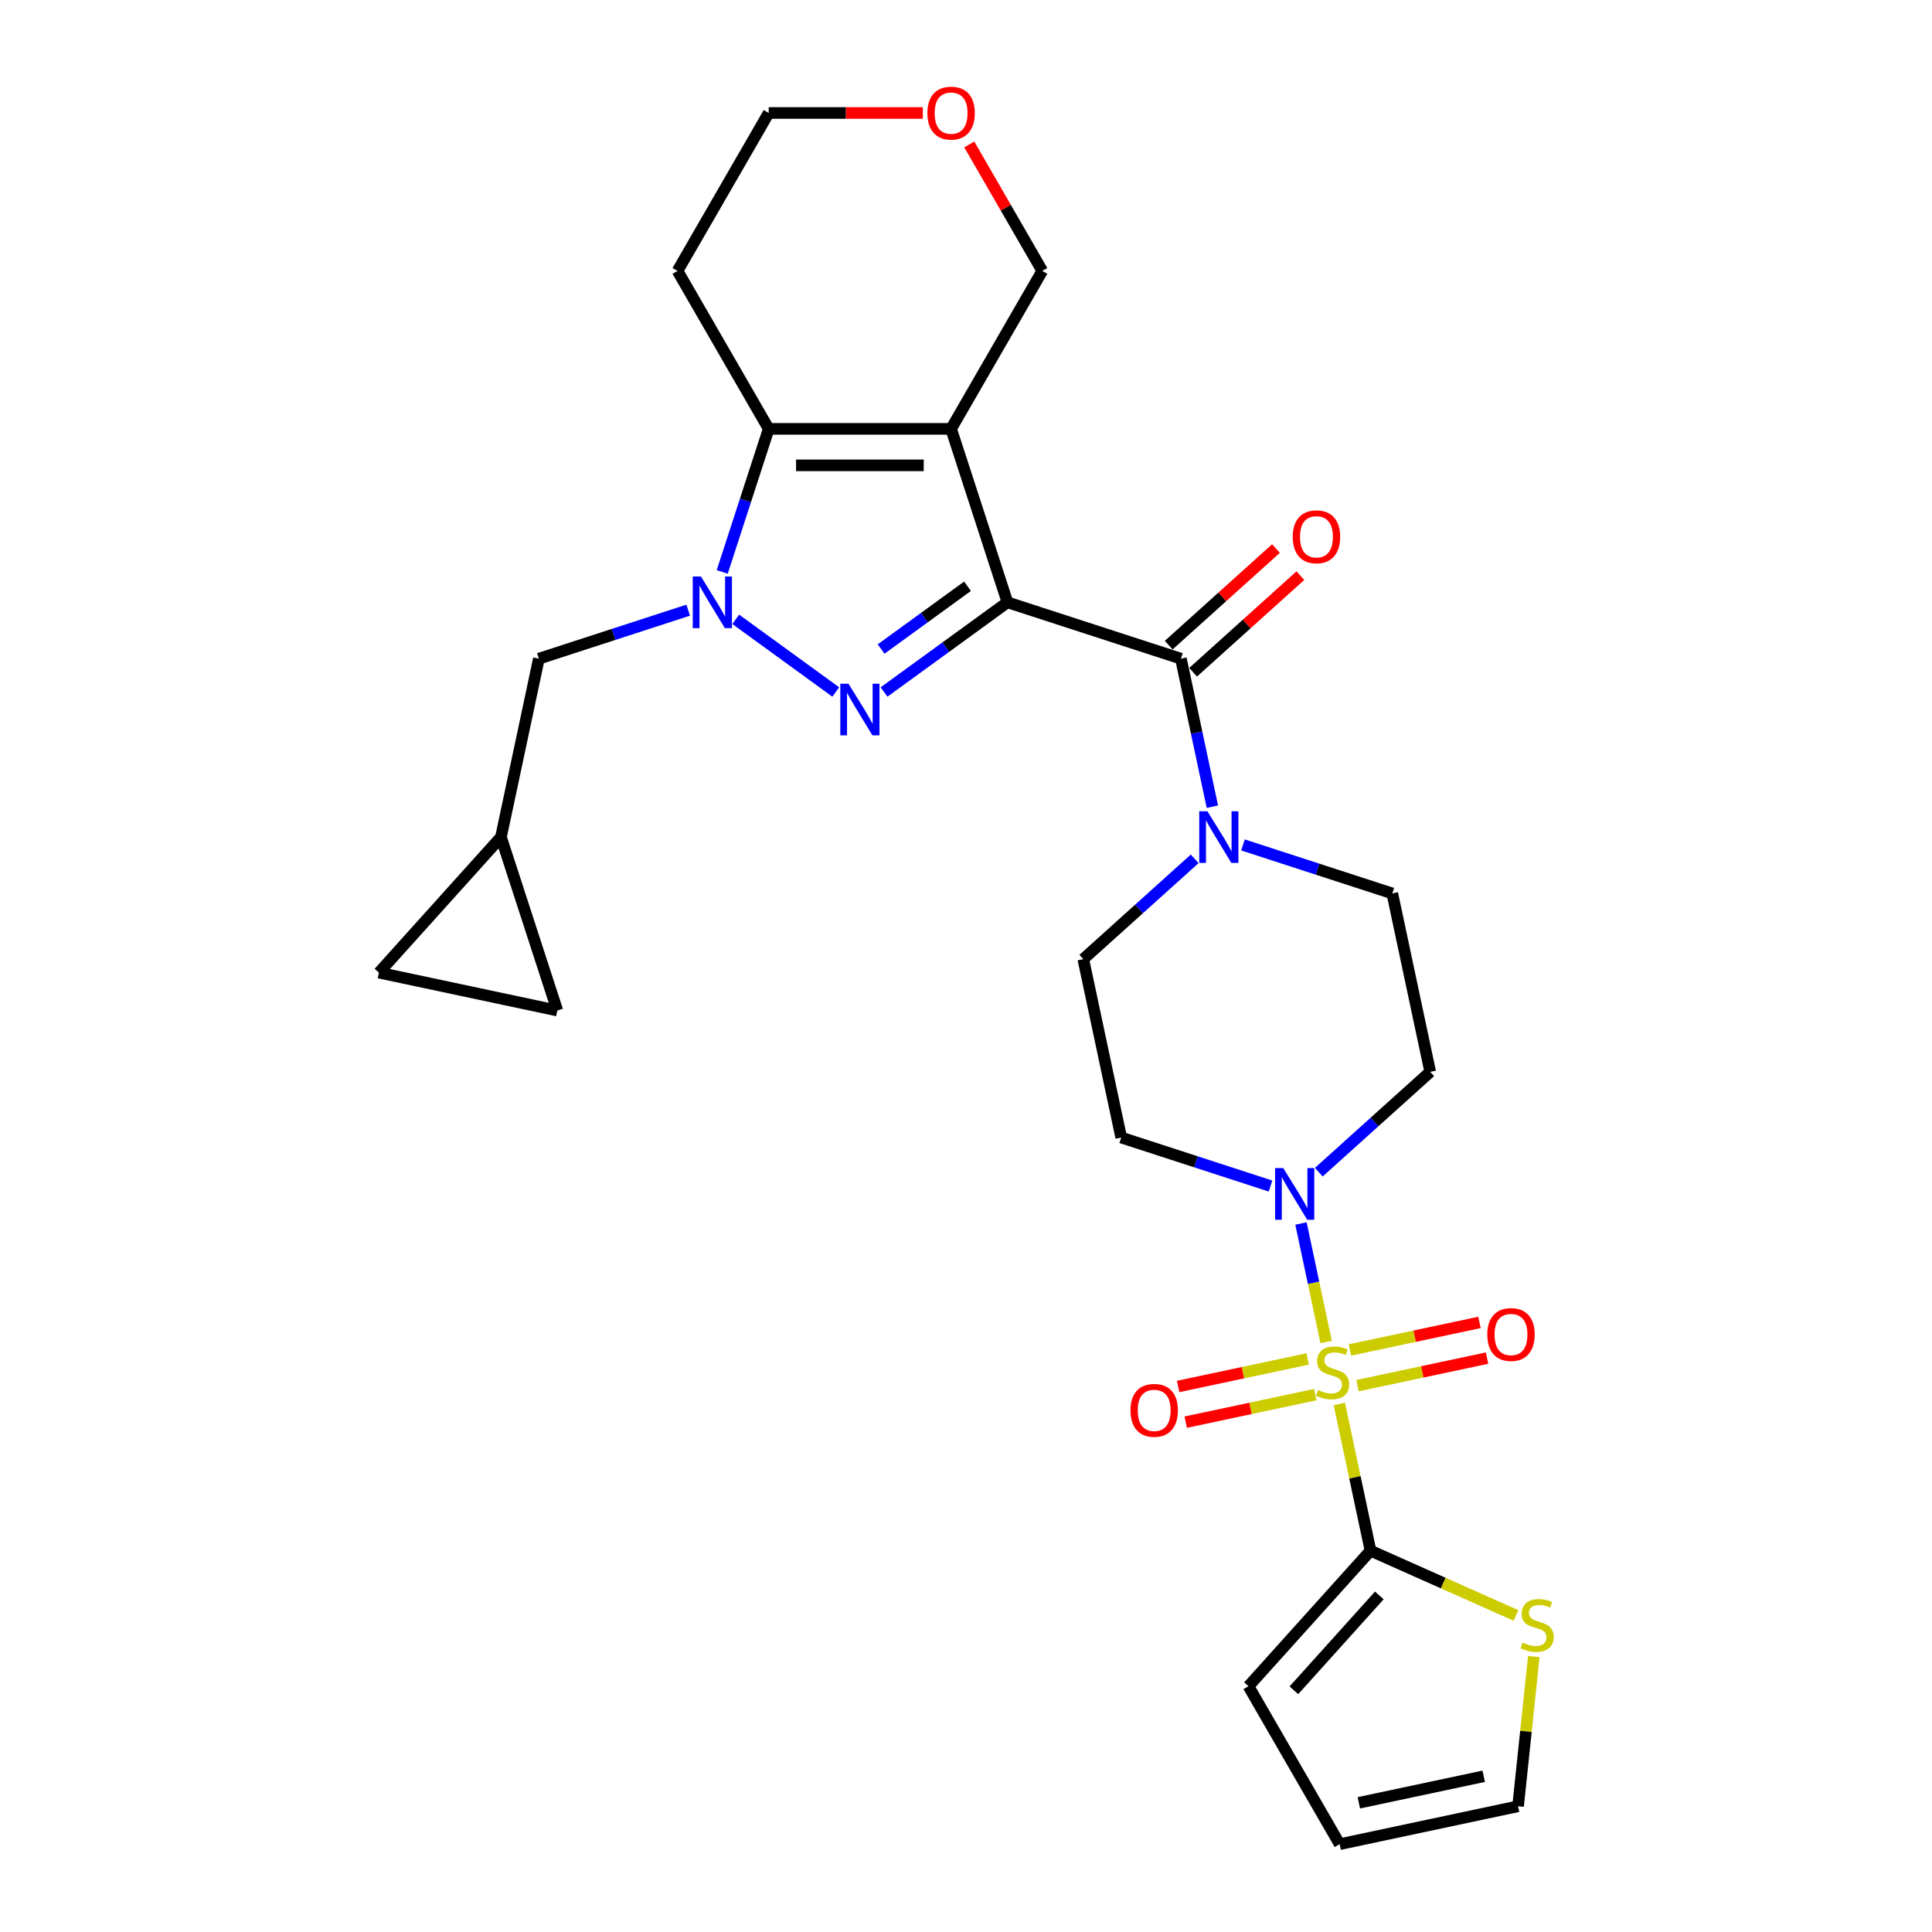 <?xml version='1.0' encoding='iso-8859-1'?>
<svg version='1.1' baseProfile='full'
              xmlns='http://www.w3.org/2000/svg'
                      xmlns:rdkit='http://www.rdkit.org/xml'
                      xmlns:xlink='http://www.w3.org/1999/xlink'
                  xml:space='preserve'
width='1000px' height='1000px' viewBox='0 0 1000 1000'>
<!-- END OF HEADER -->
<rect style='opacity:1.0;fill:#FFFFFF;stroke:none' width='1000' height='1000' x='0' y='0'> </rect>
<path class='bond-1' d='M 521.455,311.763 L 489.518,334.967' style='fill:none;fill-rule:evenodd;stroke:#000000;stroke-width:6px;stroke-linecap:butt;stroke-linejoin:miter;stroke-opacity:1' />
<path class='bond-1' d='M 489.518,334.967 L 457.581,358.171' style='fill:none;fill-rule:evenodd;stroke:#0000FF;stroke-width:6px;stroke-linecap:butt;stroke-linejoin:miter;stroke-opacity:1' />
<path class='bond-1' d='M 500.777,303.45 L 478.42,319.692' style='fill:none;fill-rule:evenodd;stroke:#000000;stroke-width:6px;stroke-linecap:butt;stroke-linejoin:miter;stroke-opacity:1' />
<path class='bond-1' d='M 478.42,319.692 L 456.064,335.935' style='fill:none;fill-rule:evenodd;stroke:#0000FF;stroke-width:6px;stroke-linecap:butt;stroke-linejoin:miter;stroke-opacity:1' />
<path class='bond-2' d='M 521.455,311.763 L 492.283,221.981' style='fill:none;fill-rule:evenodd;stroke:#000000;stroke-width:6px;stroke-linecap:butt;stroke-linejoin:miter;stroke-opacity:1' />
<path class='bond-5' d='M 521.455,311.763 L 611.238,340.935' style='fill:none;fill-rule:evenodd;stroke:#000000;stroke-width:6px;stroke-linecap:butt;stroke-linejoin:miter;stroke-opacity:1' />
<path class='bond-0' d='M 686.413,694.605 L 679.895,663.944' style='fill:none;fill-rule:evenodd;stroke:#CCCC00;stroke-width:6px;stroke-linecap:butt;stroke-linejoin:miter;stroke-opacity:1' />
<path class='bond-0' d='M 679.895,663.944 L 673.378,633.282' style='fill:none;fill-rule:evenodd;stroke:#0000FF;stroke-width:6px;stroke-linecap:butt;stroke-linejoin:miter;stroke-opacity:1' />
<path class='bond-7' d='M 693.235,726.702 L 701.305,764.669' style='fill:none;fill-rule:evenodd;stroke:#CCCC00;stroke-width:6px;stroke-linecap:butt;stroke-linejoin:miter;stroke-opacity:1' />
<path class='bond-7' d='M 701.305,764.669 L 709.375,802.635' style='fill:none;fill-rule:evenodd;stroke:#000000;stroke-width:6px;stroke-linecap:butt;stroke-linejoin:miter;stroke-opacity:1' />
<path class='bond-11' d='M 702.642,717.206 L 736.17,710.079' style='fill:none;fill-rule:evenodd;stroke:#CCCC00;stroke-width:6px;stroke-linecap:butt;stroke-linejoin:miter;stroke-opacity:1' />
<path class='bond-11' d='M 736.17,710.079 L 769.697,702.953' style='fill:none;fill-rule:evenodd;stroke:#FF0000;stroke-width:6px;stroke-linecap:butt;stroke-linejoin:miter;stroke-opacity:1' />
<path class='bond-11' d='M 698.717,698.738 L 732.244,691.611' style='fill:none;fill-rule:evenodd;stroke:#CCCC00;stroke-width:6px;stroke-linecap:butt;stroke-linejoin:miter;stroke-opacity:1' />
<path class='bond-11' d='M 732.244,691.611 L 765.772,684.485' style='fill:none;fill-rule:evenodd;stroke:#FF0000;stroke-width:6px;stroke-linecap:butt;stroke-linejoin:miter;stroke-opacity:1' />
<path class='bond-12' d='M 676.853,703.385 L 643.326,710.511' style='fill:none;fill-rule:evenodd;stroke:#CCCC00;stroke-width:6px;stroke-linecap:butt;stroke-linejoin:miter;stroke-opacity:1' />
<path class='bond-12' d='M 643.326,710.511 L 609.798,717.638' style='fill:none;fill-rule:evenodd;stroke:#FF0000;stroke-width:6px;stroke-linecap:butt;stroke-linejoin:miter;stroke-opacity:1' />
<path class='bond-12' d='M 680.779,721.853 L 647.251,728.979' style='fill:none;fill-rule:evenodd;stroke:#CCCC00;stroke-width:6px;stroke-linecap:butt;stroke-linejoin:miter;stroke-opacity:1' />
<path class='bond-12' d='M 647.251,728.979 L 613.724,736.106' style='fill:none;fill-rule:evenodd;stroke:#FF0000;stroke-width:6px;stroke-linecap:butt;stroke-linejoin:miter;stroke-opacity:1' />
<path class='bond-3' d='M 432.583,358.171 L 380.821,320.564' style='fill:none;fill-rule:evenodd;stroke:#0000FF;stroke-width:6px;stroke-linecap:butt;stroke-linejoin:miter;stroke-opacity:1' />
<path class='bond-4' d='M 492.283,221.981 L 397.88,221.981' style='fill:none;fill-rule:evenodd;stroke:#000000;stroke-width:6px;stroke-linecap:butt;stroke-linejoin:miter;stroke-opacity:1' />
<path class='bond-4' d='M 478.123,240.861 L 412.041,240.861' style='fill:none;fill-rule:evenodd;stroke:#000000;stroke-width:6px;stroke-linecap:butt;stroke-linejoin:miter;stroke-opacity:1' />
<path class='bond-23' d='M 492.283,221.981 L 539.485,140.225' style='fill:none;fill-rule:evenodd;stroke:#000000;stroke-width:6px;stroke-linecap:butt;stroke-linejoin:miter;stroke-opacity:1' />
<path class='bond-10' d='M 356.209,315.824 L 317.568,328.38' style='fill:none;fill-rule:evenodd;stroke:#0000FF;stroke-width:6px;stroke-linecap:butt;stroke-linejoin:miter;stroke-opacity:1' />
<path class='bond-10' d='M 317.568,328.38 L 278.926,340.935' style='fill:none;fill-rule:evenodd;stroke:#000000;stroke-width:6px;stroke-linecap:butt;stroke-linejoin:miter;stroke-opacity:1' />
<path class='bond-28' d='M 373.819,296.036 L 385.849,259.008' style='fill:none;fill-rule:evenodd;stroke:#0000FF;stroke-width:6px;stroke-linecap:butt;stroke-linejoin:miter;stroke-opacity:1' />
<path class='bond-28' d='M 385.849,259.008 L 397.88,221.981' style='fill:none;fill-rule:evenodd;stroke:#000000;stroke-width:6px;stroke-linecap:butt;stroke-linejoin:miter;stroke-opacity:1' />
<path class='bond-25' d='M 397.88,221.981 L 350.679,140.225' style='fill:none;fill-rule:evenodd;stroke:#000000;stroke-width:6px;stroke-linecap:butt;stroke-linejoin:miter;stroke-opacity:1' />
<path class='bond-8' d='M 611.238,340.935 L 619.38,379.242' style='fill:none;fill-rule:evenodd;stroke:#000000;stroke-width:6px;stroke-linecap:butt;stroke-linejoin:miter;stroke-opacity:1' />
<path class='bond-8' d='M 619.38,379.242 L 627.522,417.548' style='fill:none;fill-rule:evenodd;stroke:#0000FF;stroke-width:6px;stroke-linecap:butt;stroke-linejoin:miter;stroke-opacity:1' />
<path class='bond-21' d='M 617.555,347.951 L 645.316,322.954' style='fill:none;fill-rule:evenodd;stroke:#000000;stroke-width:6px;stroke-linecap:butt;stroke-linejoin:miter;stroke-opacity:1' />
<path class='bond-21' d='M 645.316,322.954 L 673.077,297.958' style='fill:none;fill-rule:evenodd;stroke:#FF0000;stroke-width:6px;stroke-linecap:butt;stroke-linejoin:miter;stroke-opacity:1' />
<path class='bond-21' d='M 604.921,333.92 L 632.682,308.923' style='fill:none;fill-rule:evenodd;stroke:#000000;stroke-width:6px;stroke-linecap:butt;stroke-linejoin:miter;stroke-opacity:1' />
<path class='bond-21' d='M 632.682,308.923 L 660.444,283.927' style='fill:none;fill-rule:evenodd;stroke:#FF0000;stroke-width:6px;stroke-linecap:butt;stroke-linejoin:miter;stroke-opacity:1' />
<path class='bond-6' d='M 682.619,606.701 L 711.447,580.744' style='fill:none;fill-rule:evenodd;stroke:#0000FF;stroke-width:6px;stroke-linecap:butt;stroke-linejoin:miter;stroke-opacity:1' />
<path class='bond-6' d='M 711.447,580.744 L 740.275,554.787' style='fill:none;fill-rule:evenodd;stroke:#000000;stroke-width:6px;stroke-linecap:butt;stroke-linejoin:miter;stroke-opacity:1' />
<path class='bond-29' d='M 657.621,613.894 L 618.98,601.339' style='fill:none;fill-rule:evenodd;stroke:#0000FF;stroke-width:6px;stroke-linecap:butt;stroke-linejoin:miter;stroke-opacity:1' />
<path class='bond-29' d='M 618.98,601.339 L 580.338,588.783' style='fill:none;fill-rule:evenodd;stroke:#000000;stroke-width:6px;stroke-linecap:butt;stroke-linejoin:miter;stroke-opacity:1' />
<path class='bond-9' d='M 709.375,802.635 L 747.03,819.4' style='fill:none;fill-rule:evenodd;stroke:#000000;stroke-width:6px;stroke-linecap:butt;stroke-linejoin:miter;stroke-opacity:1' />
<path class='bond-9' d='M 747.03,819.4 L 784.685,836.165' style='fill:none;fill-rule:evenodd;stroke:#CCCC00;stroke-width:6px;stroke-linecap:butt;stroke-linejoin:miter;stroke-opacity:1' />
<path class='bond-20' d='M 709.375,802.635 L 646.207,872.79' style='fill:none;fill-rule:evenodd;stroke:#000000;stroke-width:6px;stroke-linecap:butt;stroke-linejoin:miter;stroke-opacity:1' />
<path class='bond-20' d='M 713.931,825.792 L 669.714,874.9' style='fill:none;fill-rule:evenodd;stroke:#000000;stroke-width:6px;stroke-linecap:butt;stroke-linejoin:miter;stroke-opacity:1' />
<path class='bond-18' d='M 618.366,444.529 L 589.538,470.486' style='fill:none;fill-rule:evenodd;stroke:#0000FF;stroke-width:6px;stroke-linecap:butt;stroke-linejoin:miter;stroke-opacity:1' />
<path class='bond-18' d='M 589.538,470.486 L 560.71,496.443' style='fill:none;fill-rule:evenodd;stroke:#000000;stroke-width:6px;stroke-linecap:butt;stroke-linejoin:miter;stroke-opacity:1' />
<path class='bond-19' d='M 643.364,437.336 L 682.006,449.892' style='fill:none;fill-rule:evenodd;stroke:#0000FF;stroke-width:6px;stroke-linecap:butt;stroke-linejoin:miter;stroke-opacity:1' />
<path class='bond-19' d='M 682.006,449.892 L 720.648,462.447' style='fill:none;fill-rule:evenodd;stroke:#000000;stroke-width:6px;stroke-linecap:butt;stroke-linejoin:miter;stroke-opacity:1' />
<path class='bond-22' d='M 793.892,857.439 L 789.82,896.179' style='fill:none;fill-rule:evenodd;stroke:#CCCC00;stroke-width:6px;stroke-linecap:butt;stroke-linejoin:miter;stroke-opacity:1' />
<path class='bond-22' d='M 789.82,896.179 L 785.749,934.918' style='fill:none;fill-rule:evenodd;stroke:#000000;stroke-width:6px;stroke-linecap:butt;stroke-linejoin:miter;stroke-opacity:1' />
<path class='bond-15' d='M 278.926,340.935 L 259.298,433.275' style='fill:none;fill-rule:evenodd;stroke:#000000;stroke-width:6px;stroke-linecap:butt;stroke-linejoin:miter;stroke-opacity:1' />
<path class='bond-13' d='M 580.338,588.783 L 560.71,496.443' style='fill:none;fill-rule:evenodd;stroke:#000000;stroke-width:6px;stroke-linecap:butt;stroke-linejoin:miter;stroke-opacity:1' />
<path class='bond-14' d='M 740.275,554.787 L 720.648,462.447' style='fill:none;fill-rule:evenodd;stroke:#000000;stroke-width:6px;stroke-linecap:butt;stroke-linejoin:miter;stroke-opacity:1' />
<path class='bond-16' d='M 259.298,433.275 L 288.47,523.058' style='fill:none;fill-rule:evenodd;stroke:#000000;stroke-width:6px;stroke-linecap:butt;stroke-linejoin:miter;stroke-opacity:1' />
<path class='bond-17' d='M 259.298,433.275 L 196.131,503.43' style='fill:none;fill-rule:evenodd;stroke:#000000;stroke-width:6px;stroke-linecap:butt;stroke-linejoin:miter;stroke-opacity:1' />
<path class='bond-31' d='M 288.47,523.058 L 196.131,503.43' style='fill:none;fill-rule:evenodd;stroke:#000000;stroke-width:6px;stroke-linecap:butt;stroke-linejoin:miter;stroke-opacity:1' />
<path class='bond-24' d='M 646.207,872.79 L 693.409,954.545' style='fill:none;fill-rule:evenodd;stroke:#000000;stroke-width:6px;stroke-linecap:butt;stroke-linejoin:miter;stroke-opacity:1' />
<path class='bond-32' d='M 785.749,934.918 L 693.409,954.545' style='fill:none;fill-rule:evenodd;stroke:#000000;stroke-width:6px;stroke-linecap:butt;stroke-linejoin:miter;stroke-opacity:1' />
<path class='bond-32' d='M 767.972,919.394 L 703.334,933.133' style='fill:none;fill-rule:evenodd;stroke:#000000;stroke-width:6px;stroke-linecap:butt;stroke-linejoin:miter;stroke-opacity:1' />
<path class='bond-26' d='M 539.485,140.225 L 520.588,107.495' style='fill:none;fill-rule:evenodd;stroke:#000000;stroke-width:6px;stroke-linecap:butt;stroke-linejoin:miter;stroke-opacity:1' />
<path class='bond-26' d='M 520.588,107.495 L 501.691,74.764' style='fill:none;fill-rule:evenodd;stroke:#FF0000;stroke-width:6px;stroke-linecap:butt;stroke-linejoin:miter;stroke-opacity:1' />
<path class='bond-30' d='M 350.679,140.225 L 397.88,58.47' style='fill:none;fill-rule:evenodd;stroke:#000000;stroke-width:6px;stroke-linecap:butt;stroke-linejoin:miter;stroke-opacity:1' />
<path class='bond-27' d='M 477.651,58.47 L 437.766,58.47' style='fill:none;fill-rule:evenodd;stroke:#FF0000;stroke-width:6px;stroke-linecap:butt;stroke-linejoin:miter;stroke-opacity:1' />
<path class='bond-27' d='M 437.766,58.47 L 397.88,58.47' style='fill:none;fill-rule:evenodd;stroke:#000000;stroke-width:6px;stroke-linecap:butt;stroke-linejoin:miter;stroke-opacity:1' />
<path  class='atom-1' d='M 682.196 719.471
Q 682.498 719.584, 683.744 720.113
Q 684.99 720.642, 686.349 720.982
Q 687.746 721.284, 689.106 721.284
Q 691.636 721.284, 693.109 720.075
Q 694.581 718.829, 694.581 716.677
Q 694.581 715.204, 693.826 714.298
Q 693.109 713.392, 691.976 712.901
Q 690.843 712.41, 688.955 711.843
Q 686.576 711.126, 685.141 710.446
Q 683.744 709.767, 682.724 708.332
Q 681.742 706.897, 681.742 704.48
Q 681.742 701.119, 684.008 699.042
Q 686.312 696.965, 690.843 696.965
Q 693.939 696.965, 697.451 698.438
L 696.583 701.346
Q 693.373 700.024, 690.956 700.024
Q 688.351 700.024, 686.916 701.119
Q 685.481 702.177, 685.519 704.027
Q 685.519 705.462, 686.236 706.33
Q 686.991 707.199, 688.049 707.69
Q 689.144 708.181, 690.956 708.747
Q 693.373 709.502, 694.808 710.257
Q 696.243 711.013, 697.262 712.561
Q 698.32 714.071, 698.32 716.677
Q 698.32 720.377, 695.827 722.379
Q 693.373 724.342, 689.257 724.342
Q 686.878 724.342, 685.065 723.814
Q 683.291 723.323, 681.176 722.454
L 682.196 719.471
' fill='#CCCC00'/>
<path  class='atom-2' d='M 439.172 353.884
L 447.933 368.045
Q 448.801 369.442, 450.199 371.972
Q 451.596 374.502, 451.671 374.653
L 451.671 353.884
L 455.221 353.884
L 455.221 380.619
L 451.558 380.619
L 442.155 365.137
Q 441.06 363.325, 439.89 361.248
Q 438.757 359.171, 438.417 358.529
L 438.417 380.619
L 434.943 380.619
L 434.943 353.884
L 439.172 353.884
' fill='#0000FF'/>
<path  class='atom-4' d='M 362.799 298.396
L 371.559 312.556
Q 372.428 313.953, 373.825 316.483
Q 375.222 319.013, 375.298 319.164
L 375.298 298.396
L 378.847 298.396
L 378.847 325.131
L 375.184 325.131
L 365.782 309.649
Q 364.687 307.836, 363.516 305.759
Q 362.383 303.682, 362.044 303.04
L 362.044 325.131
L 358.569 325.131
L 358.569 298.396
L 362.799 298.396
' fill='#0000FF'/>
<path  class='atom-7' d='M 664.211 604.588
L 672.971 618.748
Q 673.84 620.145, 675.237 622.675
Q 676.634 625.205, 676.71 625.356
L 676.71 604.588
L 680.259 604.588
L 680.259 631.323
L 676.596 631.323
L 667.194 615.841
Q 666.099 614.028, 664.928 611.951
Q 663.795 609.874, 663.455 609.232
L 663.455 631.323
L 659.981 631.323
L 659.981 604.588
L 664.211 604.588
' fill='#0000FF'/>
<path  class='atom-9' d='M 624.956 419.908
L 633.716 434.068
Q 634.585 435.465, 635.982 437.995
Q 637.379 440.525, 637.455 440.676
L 637.455 419.908
L 641.004 419.908
L 641.004 446.643
L 637.341 446.643
L 627.939 431.161
Q 626.844 429.348, 625.673 427.271
Q 624.54 425.194, 624.201 424.552
L 624.201 446.643
L 620.727 446.643
L 620.727 419.908
L 624.956 419.908
' fill='#0000FF'/>
<path  class='atom-10' d='M 788.064 850.208
Q 788.366 850.321, 789.613 850.85
Q 790.859 851.379, 792.218 851.719
Q 793.615 852.021, 794.975 852.021
Q 797.505 852.021, 798.977 850.812
Q 800.45 849.566, 800.45 847.414
Q 800.45 845.941, 799.695 845.035
Q 798.977 844.129, 797.845 843.638
Q 796.712 843.147, 794.824 842.58
Q 792.445 841.863, 791.01 841.183
Q 789.613 840.504, 788.593 839.069
Q 787.611 837.634, 787.611 835.217
Q 787.611 831.856, 789.877 829.779
Q 792.18 827.703, 796.712 827.703
Q 799.808 827.703, 803.32 829.175
L 802.451 832.083
Q 799.242 830.761, 796.825 830.761
Q 794.219 830.761, 792.785 831.856
Q 791.35 832.914, 791.387 834.764
Q 791.387 836.199, 792.105 837.067
Q 792.86 837.936, 793.917 838.427
Q 795.012 838.918, 796.825 839.484
Q 799.242 840.239, 800.677 840.994
Q 802.112 841.75, 803.131 843.298
Q 804.188 844.808, 804.188 847.414
Q 804.188 851.114, 801.696 853.116
Q 799.242 855.079, 795.126 855.079
Q 792.747 855.079, 790.934 854.551
Q 789.159 854.06, 787.045 853.191
L 788.064 850.208
' fill='#CCCC00'/>
<path  class='atom-12' d='M 769.815 690.743
Q 769.815 684.324, 772.987 680.737
Q 776.159 677.149, 782.088 677.149
Q 788.016 677.149, 791.188 680.737
Q 794.36 684.324, 794.36 690.743
Q 794.36 697.238, 791.15 700.939
Q 787.941 704.602, 782.088 704.602
Q 776.197 704.602, 772.987 700.939
Q 769.815 697.276, 769.815 690.743
M 782.088 701.581
Q 786.166 701.581, 788.356 698.862
Q 790.584 696.105, 790.584 690.743
Q 790.584 685.494, 788.356 682.851
Q 786.166 680.17, 782.088 680.17
Q 778.01 680.17, 775.782 682.813
Q 773.591 685.457, 773.591 690.743
Q 773.591 696.143, 775.782 698.862
Q 778.01 701.581, 782.088 701.581
' fill='#FF0000'/>
<path  class='atom-13' d='M 585.135 729.998
Q 585.135 723.579, 588.307 719.991
Q 591.479 716.404, 597.408 716.404
Q 603.336 716.404, 606.508 719.991
Q 609.68 723.579, 609.68 729.998
Q 609.68 736.493, 606.471 740.194
Q 603.261 743.856, 597.408 743.856
Q 591.517 743.856, 588.307 740.194
Q 585.135 736.531, 585.135 729.998
M 597.408 740.836
Q 601.486 740.836, 603.676 738.117
Q 605.904 735.36, 605.904 729.998
Q 605.904 724.749, 603.676 722.106
Q 601.486 719.425, 597.408 719.425
Q 593.33 719.425, 591.102 722.068
Q 588.912 724.712, 588.912 729.998
Q 588.912 735.398, 591.102 738.117
Q 593.33 740.836, 597.408 740.836
' fill='#FF0000'/>
<path  class='atom-22' d='M 669.121 277.843
Q 669.121 271.424, 672.293 267.836
Q 675.464 264.249, 681.393 264.249
Q 687.321 264.249, 690.493 267.836
Q 693.665 271.424, 693.665 277.843
Q 693.665 284.338, 690.456 288.038
Q 687.246 291.701, 681.393 291.701
Q 675.502 291.701, 672.293 288.038
Q 669.121 284.376, 669.121 277.843
M 681.393 288.68
Q 685.471 288.68, 687.661 285.962
Q 689.889 283.205, 689.889 277.843
Q 689.889 272.594, 687.661 269.951
Q 685.471 267.27, 681.393 267.27
Q 677.315 267.27, 675.087 269.913
Q 672.897 272.556, 672.897 277.843
Q 672.897 283.243, 675.087 285.962
Q 677.315 288.68, 681.393 288.68
' fill='#FF0000'/>
<path  class='atom-27' d='M 480.011 58.546
Q 480.011 52.126, 483.183 48.539
Q 486.355 44.952, 492.283 44.952
Q 498.212 44.952, 501.384 48.539
Q 504.556 52.126, 504.556 58.546
Q 504.556 65.04, 501.346 68.741
Q 498.136 72.404, 492.283 72.404
Q 486.393 72.404, 483.183 68.741
Q 480.011 65.078, 480.011 58.546
M 492.283 69.383
Q 496.362 69.383, 498.552 66.664
Q 500.78 63.908, 500.78 58.546
Q 500.78 53.297, 498.552 50.654
Q 496.362 47.972, 492.283 47.972
Q 488.205 47.972, 485.977 50.616
Q 483.787 53.259, 483.787 58.546
Q 483.787 63.946, 485.977 66.664
Q 488.205 69.383, 492.283 69.383
' fill='#FF0000'/>
</svg>
